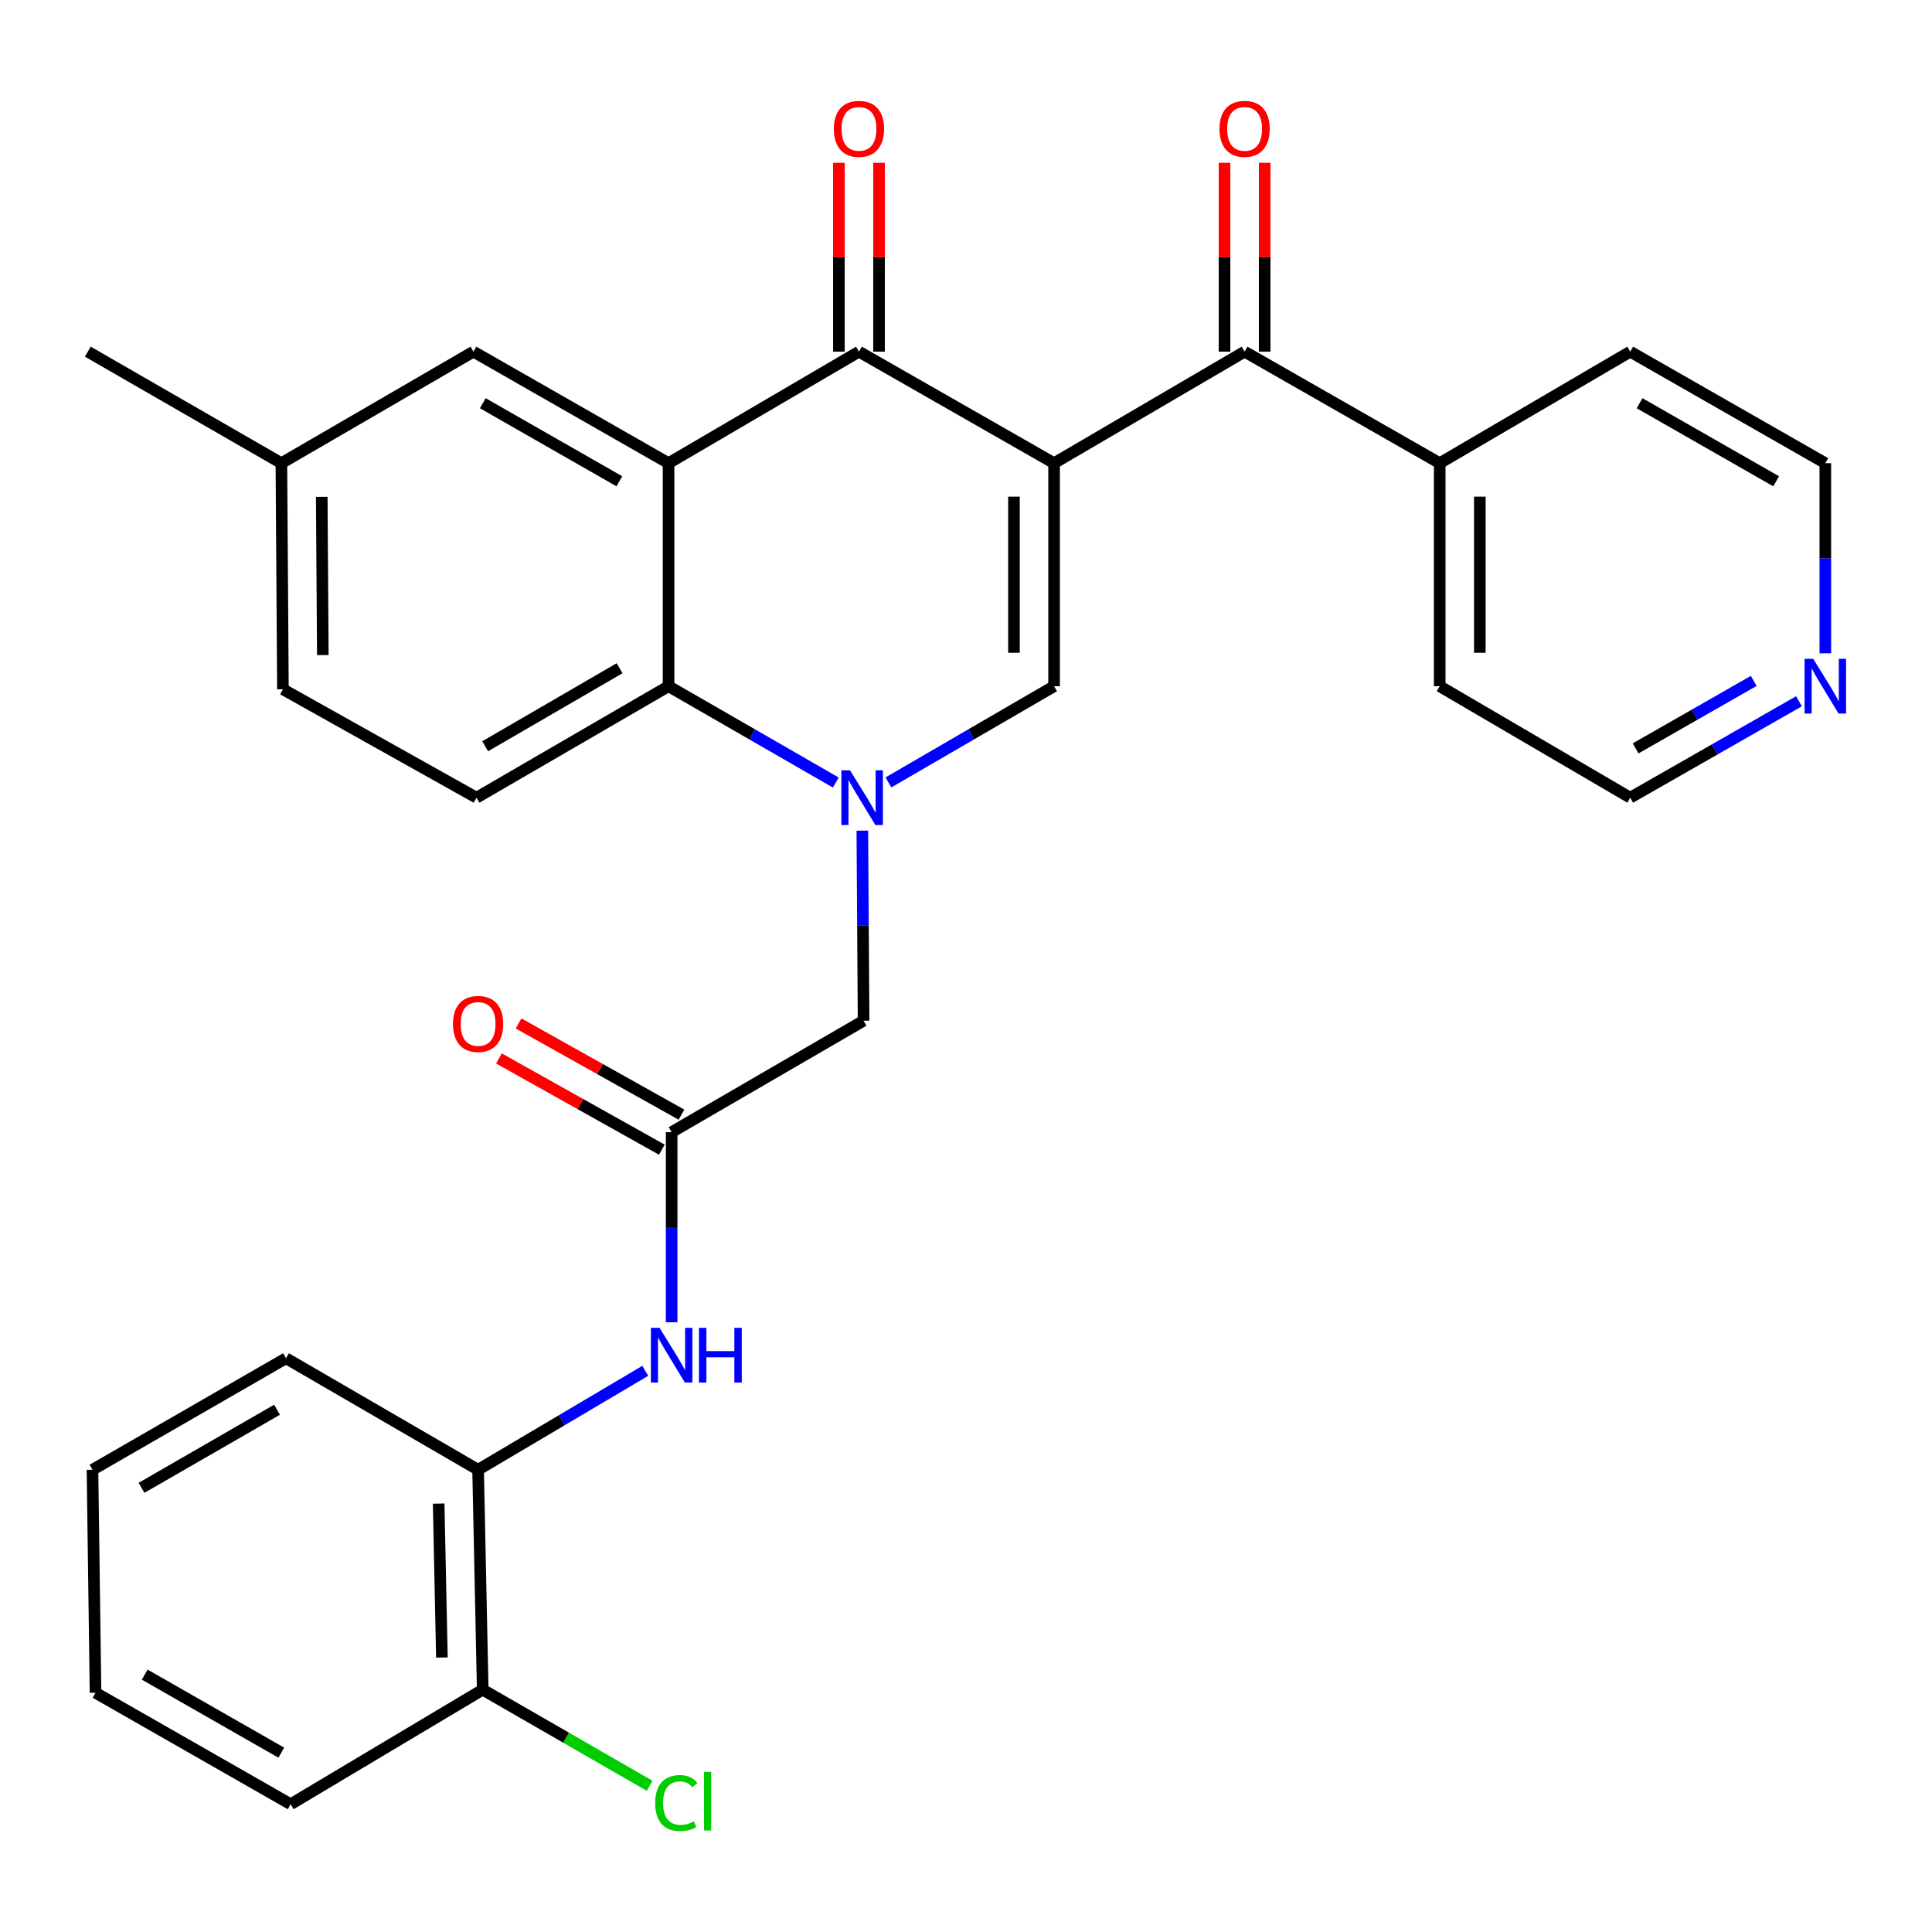 <?xml version='1.0' encoding='iso-8859-1'?>
<svg version='1.1' baseProfile='full'
              xmlns='http://www.w3.org/2000/svg'
                      xmlns:rdkit='http://www.rdkit.org/xml'
                      xmlns:xlink='http://www.w3.org/1999/xlink'
                  xml:space='preserve'
width='1000px' height='1000px' viewBox='0 0 1000 1000'>
<!-- END OF HEADER -->
<rect style='opacity:1.0;fill:#FFFFFF;stroke:none' width='1000' height='1000' x='0' y='0'> </rect>
<path class='bond-1' d='M 545.594,239.74 L 444.597,182.017' style='fill:none;fill-rule:evenodd;stroke:#000000;stroke-width:6px;stroke-linecap:butt;stroke-linejoin:miter;stroke-opacity:1' />
<path class='bond-2' d='M 545.594,239.74 L 545.594,355.185' style='fill:none;fill-rule:evenodd;stroke:#000000;stroke-width:6px;stroke-linecap:butt;stroke-linejoin:miter;stroke-opacity:1' />
<path class='bond-2' d='M 524.822,257.057 L 524.822,337.868' style='fill:none;fill-rule:evenodd;stroke:#000000;stroke-width:6px;stroke-linecap:butt;stroke-linejoin:miter;stroke-opacity:1' />
<path class='bond-5' d='M 545.594,239.74 L 644.203,182.017' style='fill:none;fill-rule:evenodd;stroke:#000000;stroke-width:6px;stroke-linecap:butt;stroke-linejoin:miter;stroke-opacity:1' />
<path class='bond-0' d='M 459.848,404.98 L 502.721,380.082' style='fill:none;fill-rule:evenodd;stroke:#0000FF;stroke-width:6px;stroke-linecap:butt;stroke-linejoin:miter;stroke-opacity:1' />
<path class='bond-0' d='M 502.721,380.082 L 545.594,355.185' style='fill:none;fill-rule:evenodd;stroke:#000000;stroke-width:6px;stroke-linecap:butt;stroke-linejoin:miter;stroke-opacity:1' />
<path class='bond-4' d='M 432.605,405.036 L 389.32,380.11' style='fill:none;fill-rule:evenodd;stroke:#0000FF;stroke-width:6px;stroke-linecap:butt;stroke-linejoin:miter;stroke-opacity:1' />
<path class='bond-4' d='M 389.32,380.11 L 346.035,355.185' style='fill:none;fill-rule:evenodd;stroke:#000000;stroke-width:6px;stroke-linecap:butt;stroke-linejoin:miter;stroke-opacity:1' />
<path class='bond-8' d='M 446.346,429.931 L 446.666,479.124' style='fill:none;fill-rule:evenodd;stroke:#0000FF;stroke-width:6px;stroke-linecap:butt;stroke-linejoin:miter;stroke-opacity:1' />
<path class='bond-8' d='M 446.666,479.124 L 446.986,528.318' style='fill:none;fill-rule:evenodd;stroke:#000000;stroke-width:6px;stroke-linecap:butt;stroke-linejoin:miter;stroke-opacity:1' />
<path class='bond-3' d='M 444.597,182.017 L 346.035,239.74' style='fill:none;fill-rule:evenodd;stroke:#000000;stroke-width:6px;stroke-linecap:butt;stroke-linejoin:miter;stroke-opacity:1' />
<path class='bond-12' d='M 454.983,182.017 L 454.983,133.14' style='fill:none;fill-rule:evenodd;stroke:#000000;stroke-width:6px;stroke-linecap:butt;stroke-linejoin:miter;stroke-opacity:1' />
<path class='bond-12' d='M 454.983,133.14 L 454.983,84.263' style='fill:none;fill-rule:evenodd;stroke:#FF0000;stroke-width:6px;stroke-linecap:butt;stroke-linejoin:miter;stroke-opacity:1' />
<path class='bond-12' d='M 434.211,182.017 L 434.211,133.14' style='fill:none;fill-rule:evenodd;stroke:#000000;stroke-width:6px;stroke-linecap:butt;stroke-linejoin:miter;stroke-opacity:1' />
<path class='bond-12' d='M 434.211,133.14 L 434.211,84.263' style='fill:none;fill-rule:evenodd;stroke:#FF0000;stroke-width:6px;stroke-linecap:butt;stroke-linejoin:miter;stroke-opacity:1' />
<path class='bond-10' d='M 346.035,239.74 L 245.049,182.017' style='fill:none;fill-rule:evenodd;stroke:#000000;stroke-width:6px;stroke-linecap:butt;stroke-linejoin:miter;stroke-opacity:1' />
<path class='bond-10' d='M 320.579,249.115 L 249.889,208.709' style='fill:none;fill-rule:evenodd;stroke:#000000;stroke-width:6px;stroke-linecap:butt;stroke-linejoin:miter;stroke-opacity:1' />
<path class='bond-30' d='M 346.035,239.74 L 346.035,355.185' style='fill:none;fill-rule:evenodd;stroke:#000000;stroke-width:6px;stroke-linecap:butt;stroke-linejoin:miter;stroke-opacity:1' />
<path class='bond-9' d='M 346.035,355.185 L 246.641,412.885' style='fill:none;fill-rule:evenodd;stroke:#000000;stroke-width:6px;stroke-linecap:butt;stroke-linejoin:miter;stroke-opacity:1' />
<path class='bond-9' d='M 320.697,345.876 L 251.122,386.265' style='fill:none;fill-rule:evenodd;stroke:#000000;stroke-width:6px;stroke-linecap:butt;stroke-linejoin:miter;stroke-opacity:1' />
<path class='bond-13' d='M 654.589,182.017 L 654.589,133.14' style='fill:none;fill-rule:evenodd;stroke:#000000;stroke-width:6px;stroke-linecap:butt;stroke-linejoin:miter;stroke-opacity:1' />
<path class='bond-13' d='M 654.589,133.14 L 654.589,84.263' style='fill:none;fill-rule:evenodd;stroke:#FF0000;stroke-width:6px;stroke-linecap:butt;stroke-linejoin:miter;stroke-opacity:1' />
<path class='bond-13' d='M 633.817,182.017 L 633.817,133.14' style='fill:none;fill-rule:evenodd;stroke:#000000;stroke-width:6px;stroke-linecap:butt;stroke-linejoin:miter;stroke-opacity:1' />
<path class='bond-13' d='M 633.817,133.14 L 633.817,84.263' style='fill:none;fill-rule:evenodd;stroke:#FF0000;stroke-width:6px;stroke-linecap:butt;stroke-linejoin:miter;stroke-opacity:1' />
<path class='bond-14' d='M 644.203,182.017 L 745.189,239.74' style='fill:none;fill-rule:evenodd;stroke:#000000;stroke-width:6px;stroke-linecap:butt;stroke-linejoin:miter;stroke-opacity:1' />
<path class='bond-6' d='M 347.639,586.006 L 446.986,528.318' style='fill:none;fill-rule:evenodd;stroke:#000000;stroke-width:6px;stroke-linecap:butt;stroke-linejoin:miter;stroke-opacity:1' />
<path class='bond-7' d='M 347.639,586.006 L 347.639,635.206' style='fill:none;fill-rule:evenodd;stroke:#000000;stroke-width:6px;stroke-linecap:butt;stroke-linejoin:miter;stroke-opacity:1' />
<path class='bond-7' d='M 347.639,635.206 L 347.639,684.406' style='fill:none;fill-rule:evenodd;stroke:#0000FF;stroke-width:6px;stroke-linecap:butt;stroke-linejoin:miter;stroke-opacity:1' />
<path class='bond-15' d='M 352.713,576.944 L 310.559,553.34' style='fill:none;fill-rule:evenodd;stroke:#000000;stroke-width:6px;stroke-linecap:butt;stroke-linejoin:miter;stroke-opacity:1' />
<path class='bond-15' d='M 310.559,553.34 L 268.405,529.736' style='fill:none;fill-rule:evenodd;stroke:#FF0000;stroke-width:6px;stroke-linecap:butt;stroke-linejoin:miter;stroke-opacity:1' />
<path class='bond-15' d='M 342.564,595.068 L 300.411,571.464' style='fill:none;fill-rule:evenodd;stroke:#000000;stroke-width:6px;stroke-linecap:butt;stroke-linejoin:miter;stroke-opacity:1' />
<path class='bond-15' d='M 300.411,571.464 L 258.257,547.86' style='fill:none;fill-rule:evenodd;stroke:#FF0000;stroke-width:6px;stroke-linecap:butt;stroke-linejoin:miter;stroke-opacity:1' />
<path class='bond-11' d='M 333.988,709.531 L 290.725,735.137' style='fill:none;fill-rule:evenodd;stroke:#0000FF;stroke-width:6px;stroke-linecap:butt;stroke-linejoin:miter;stroke-opacity:1' />
<path class='bond-11' d='M 290.725,735.137 L 247.461,760.744' style='fill:none;fill-rule:evenodd;stroke:#000000;stroke-width:6px;stroke-linecap:butt;stroke-linejoin:miter;stroke-opacity:1' />
<path class='bond-19' d='M 246.641,412.885 L 146.44,356.766' style='fill:none;fill-rule:evenodd;stroke:#000000;stroke-width:6px;stroke-linecap:butt;stroke-linejoin:miter;stroke-opacity:1' />
<path class='bond-18' d='M 245.049,182.017 L 145.644,239.74' style='fill:none;fill-rule:evenodd;stroke:#000000;stroke-width:6px;stroke-linecap:butt;stroke-linejoin:miter;stroke-opacity:1' />
<path class='bond-16' d='M 247.461,760.744 L 249.849,874.573' style='fill:none;fill-rule:evenodd;stroke:#000000;stroke-width:6px;stroke-linecap:butt;stroke-linejoin:miter;stroke-opacity:1' />
<path class='bond-16' d='M 227.052,778.254 L 228.724,857.935' style='fill:none;fill-rule:evenodd;stroke:#000000;stroke-width:6px;stroke-linecap:butt;stroke-linejoin:miter;stroke-opacity:1' />
<path class='bond-21' d='M 247.461,760.744 L 148.044,703.033' style='fill:none;fill-rule:evenodd;stroke:#000000;stroke-width:6px;stroke-linecap:butt;stroke-linejoin:miter;stroke-opacity:1' />
<path class='bond-24' d='M 745.189,239.74 L 843.797,182.017' style='fill:none;fill-rule:evenodd;stroke:#000000;stroke-width:6px;stroke-linecap:butt;stroke-linejoin:miter;stroke-opacity:1' />
<path class='bond-25' d='M 745.189,239.74 L 745.189,355.185' style='fill:none;fill-rule:evenodd;stroke:#000000;stroke-width:6px;stroke-linecap:butt;stroke-linejoin:miter;stroke-opacity:1' />
<path class='bond-25' d='M 765.96,257.057 L 765.96,337.868' style='fill:none;fill-rule:evenodd;stroke:#000000;stroke-width:6px;stroke-linecap:butt;stroke-linejoin:miter;stroke-opacity:1' />
<path class='bond-20' d='M 249.849,874.573 L 293.045,899.447' style='fill:none;fill-rule:evenodd;stroke:#000000;stroke-width:6px;stroke-linecap:butt;stroke-linejoin:miter;stroke-opacity:1' />
<path class='bond-20' d='M 293.045,899.447 L 336.24,924.32' style='fill:none;fill-rule:evenodd;stroke:#00CC00;stroke-width:6px;stroke-linecap:butt;stroke-linejoin:miter;stroke-opacity:1' />
<path class='bond-26' d='M 249.849,874.573 L 150.445,933.865' style='fill:none;fill-rule:evenodd;stroke:#000000;stroke-width:6px;stroke-linecap:butt;stroke-linejoin:miter;stroke-opacity:1' />
<path class='bond-17' d='M 931.135,362.983 L 887.466,387.934' style='fill:none;fill-rule:evenodd;stroke:#0000FF;stroke-width:6px;stroke-linecap:butt;stroke-linejoin:miter;stroke-opacity:1' />
<path class='bond-17' d='M 887.466,387.934 L 843.797,412.885' style='fill:none;fill-rule:evenodd;stroke:#000000;stroke-width:6px;stroke-linecap:butt;stroke-linejoin:miter;stroke-opacity:1' />
<path class='bond-17' d='M 907.73,352.433 L 877.161,369.898' style='fill:none;fill-rule:evenodd;stroke:#0000FF;stroke-width:6px;stroke-linecap:butt;stroke-linejoin:miter;stroke-opacity:1' />
<path class='bond-17' d='M 877.161,369.898 L 846.593,387.364' style='fill:none;fill-rule:evenodd;stroke:#000000;stroke-width:6px;stroke-linecap:butt;stroke-linejoin:miter;stroke-opacity:1' />
<path class='bond-31' d='M 944.783,338.139 L 944.783,288.939' style='fill:none;fill-rule:evenodd;stroke:#0000FF;stroke-width:6px;stroke-linecap:butt;stroke-linejoin:miter;stroke-opacity:1' />
<path class='bond-31' d='M 944.783,288.939 L 944.783,239.74' style='fill:none;fill-rule:evenodd;stroke:#000000;stroke-width:6px;stroke-linecap:butt;stroke-linejoin:miter;stroke-opacity:1' />
<path class='bond-27' d='M 145.644,239.74 L 45.455,182.017' style='fill:none;fill-rule:evenodd;stroke:#000000;stroke-width:6px;stroke-linecap:butt;stroke-linejoin:miter;stroke-opacity:1' />
<path class='bond-32' d='M 145.644,239.74 L 146.44,356.766' style='fill:none;fill-rule:evenodd;stroke:#000000;stroke-width:6px;stroke-linecap:butt;stroke-linejoin:miter;stroke-opacity:1' />
<path class='bond-32' d='M 166.535,257.152 L 167.092,339.071' style='fill:none;fill-rule:evenodd;stroke:#000000;stroke-width:6px;stroke-linecap:butt;stroke-linejoin:miter;stroke-opacity:1' />
<path class='bond-28' d='M 148.044,703.033 L 47.866,760.744' style='fill:none;fill-rule:evenodd;stroke:#000000;stroke-width:6px;stroke-linecap:butt;stroke-linejoin:miter;stroke-opacity:1' />
<path class='bond-28' d='M 143.387,729.688 L 73.262,770.086' style='fill:none;fill-rule:evenodd;stroke:#000000;stroke-width:6px;stroke-linecap:butt;stroke-linejoin:miter;stroke-opacity:1' />
<path class='bond-22' d='M 944.783,239.74 L 843.797,182.017' style='fill:none;fill-rule:evenodd;stroke:#000000;stroke-width:6px;stroke-linecap:butt;stroke-linejoin:miter;stroke-opacity:1' />
<path class='bond-22' d='M 919.327,249.115 L 848.637,208.709' style='fill:none;fill-rule:evenodd;stroke:#000000;stroke-width:6px;stroke-linecap:butt;stroke-linejoin:miter;stroke-opacity:1' />
<path class='bond-23' d='M 843.797,412.885 L 745.189,355.185' style='fill:none;fill-rule:evenodd;stroke:#000000;stroke-width:6px;stroke-linecap:butt;stroke-linejoin:miter;stroke-opacity:1' />
<path class='bond-33' d='M 150.445,933.865 L 49.447,876.166' style='fill:none;fill-rule:evenodd;stroke:#000000;stroke-width:6px;stroke-linecap:butt;stroke-linejoin:miter;stroke-opacity:1' />
<path class='bond-33' d='M 145.599,907.175 L 74.901,866.785' style='fill:none;fill-rule:evenodd;stroke:#000000;stroke-width:6px;stroke-linecap:butt;stroke-linejoin:miter;stroke-opacity:1' />
<path class='bond-29' d='M 47.866,760.744 L 49.447,876.166' style='fill:none;fill-rule:evenodd;stroke:#000000;stroke-width:6px;stroke-linecap:butt;stroke-linejoin:miter;stroke-opacity:1' />
<path  class='atom-1' d='M 439.976 398.725
L 449.256 413.725
Q 450.176 415.205, 451.656 417.885
Q 453.136 420.565, 453.216 420.725
L 453.216 398.725
L 456.976 398.725
L 456.976 427.045
L 453.096 427.045
L 443.136 410.645
Q 441.976 408.725, 440.736 406.525
Q 439.536 404.325, 439.176 403.645
L 439.176 427.045
L 435.496 427.045
L 435.496 398.725
L 439.976 398.725
' fill='#0000FF'/>
<path  class='atom-8' d='M 341.379 687.292
L 350.659 702.292
Q 351.579 703.772, 353.059 706.452
Q 354.539 709.132, 354.619 709.292
L 354.619 687.292
L 358.379 687.292
L 358.379 715.612
L 354.499 715.612
L 344.539 699.212
Q 343.379 697.292, 342.139 695.092
Q 340.939 692.892, 340.579 692.212
L 340.579 715.612
L 336.899 715.612
L 336.899 687.292
L 341.379 687.292
' fill='#0000FF'/>
<path  class='atom-8' d='M 361.779 687.292
L 365.619 687.292
L 365.619 699.332
L 380.099 699.332
L 380.099 687.292
L 383.939 687.292
L 383.939 715.612
L 380.099 715.612
L 380.099 702.532
L 365.619 702.532
L 365.619 715.612
L 361.779 715.612
L 361.779 687.292
' fill='#0000FF'/>
<path  class='atom-13' d='M 431.597 66.698
Q 431.597 59.898, 434.957 56.098
Q 438.317 52.298, 444.597 52.298
Q 450.877 52.298, 454.237 56.098
Q 457.597 59.898, 457.597 66.698
Q 457.597 73.578, 454.197 77.498
Q 450.797 81.378, 444.597 81.378
Q 438.357 81.378, 434.957 77.498
Q 431.597 73.618, 431.597 66.698
M 444.597 78.178
Q 448.917 78.178, 451.237 75.298
Q 453.597 72.378, 453.597 66.698
Q 453.597 61.138, 451.237 58.338
Q 448.917 55.498, 444.597 55.498
Q 440.277 55.498, 437.917 58.298
Q 435.597 61.098, 435.597 66.698
Q 435.597 72.418, 437.917 75.298
Q 440.277 78.178, 444.597 78.178
' fill='#FF0000'/>
<path  class='atom-14' d='M 631.203 66.698
Q 631.203 59.898, 634.563 56.098
Q 637.923 52.298, 644.203 52.298
Q 650.483 52.298, 653.843 56.098
Q 657.203 59.898, 657.203 66.698
Q 657.203 73.578, 653.803 77.498
Q 650.403 81.378, 644.203 81.378
Q 637.963 81.378, 634.563 77.498
Q 631.203 73.618, 631.203 66.698
M 644.203 78.178
Q 648.523 78.178, 650.843 75.298
Q 653.203 72.378, 653.203 66.698
Q 653.203 61.138, 650.843 58.338
Q 648.523 55.498, 644.203 55.498
Q 639.883 55.498, 637.523 58.298
Q 635.203 61.098, 635.203 66.698
Q 635.203 72.418, 637.523 75.298
Q 639.883 78.178, 644.203 78.178
' fill='#FF0000'/>
<path  class='atom-16' d='M 234.461 529.991
Q 234.461 523.191, 237.821 519.391
Q 241.181 515.591, 247.461 515.591
Q 253.741 515.591, 257.101 519.391
Q 260.461 523.191, 260.461 529.991
Q 260.461 536.871, 257.061 540.791
Q 253.661 544.671, 247.461 544.671
Q 241.221 544.671, 237.821 540.791
Q 234.461 536.911, 234.461 529.991
M 247.461 541.471
Q 251.781 541.471, 254.101 538.591
Q 256.461 535.671, 256.461 529.991
Q 256.461 524.431, 254.101 521.631
Q 251.781 518.791, 247.461 518.791
Q 243.141 518.791, 240.781 521.591
Q 238.461 524.391, 238.461 529.991
Q 238.461 535.711, 240.781 538.591
Q 243.141 541.471, 247.461 541.471
' fill='#FF0000'/>
<path  class='atom-18' d='M 938.523 341.025
L 947.803 356.025
Q 948.723 357.505, 950.203 360.185
Q 951.683 362.865, 951.763 363.025
L 951.763 341.025
L 955.523 341.025
L 955.523 369.345
L 951.643 369.345
L 941.683 352.945
Q 940.523 351.025, 939.283 348.825
Q 938.083 346.625, 937.723 345.945
L 937.723 369.345
L 934.043 369.345
L 934.043 341.025
L 938.523 341.025
' fill='#0000FF'/>
<path  class='atom-21' d='M 339.131 933.253
Q 339.131 926.213, 342.411 922.533
Q 345.731 918.813, 352.011 918.813
Q 357.851 918.813, 360.971 922.933
L 358.331 925.093
Q 356.051 922.093, 352.011 922.093
Q 347.731 922.093, 345.451 924.973
Q 343.211 927.813, 343.211 933.253
Q 343.211 938.853, 345.531 941.733
Q 347.891 944.613, 352.451 944.613
Q 355.571 944.613, 359.211 942.733
L 360.331 945.733
Q 358.851 946.693, 356.611 947.253
Q 354.371 947.813, 351.891 947.813
Q 345.731 947.813, 342.411 944.053
Q 339.131 940.293, 339.131 933.253
' fill='#00CC00'/>
<path  class='atom-21' d='M 364.411 917.093
L 368.091 917.093
L 368.091 947.453
L 364.411 947.453
L 364.411 917.093
' fill='#00CC00'/>
</svg>
